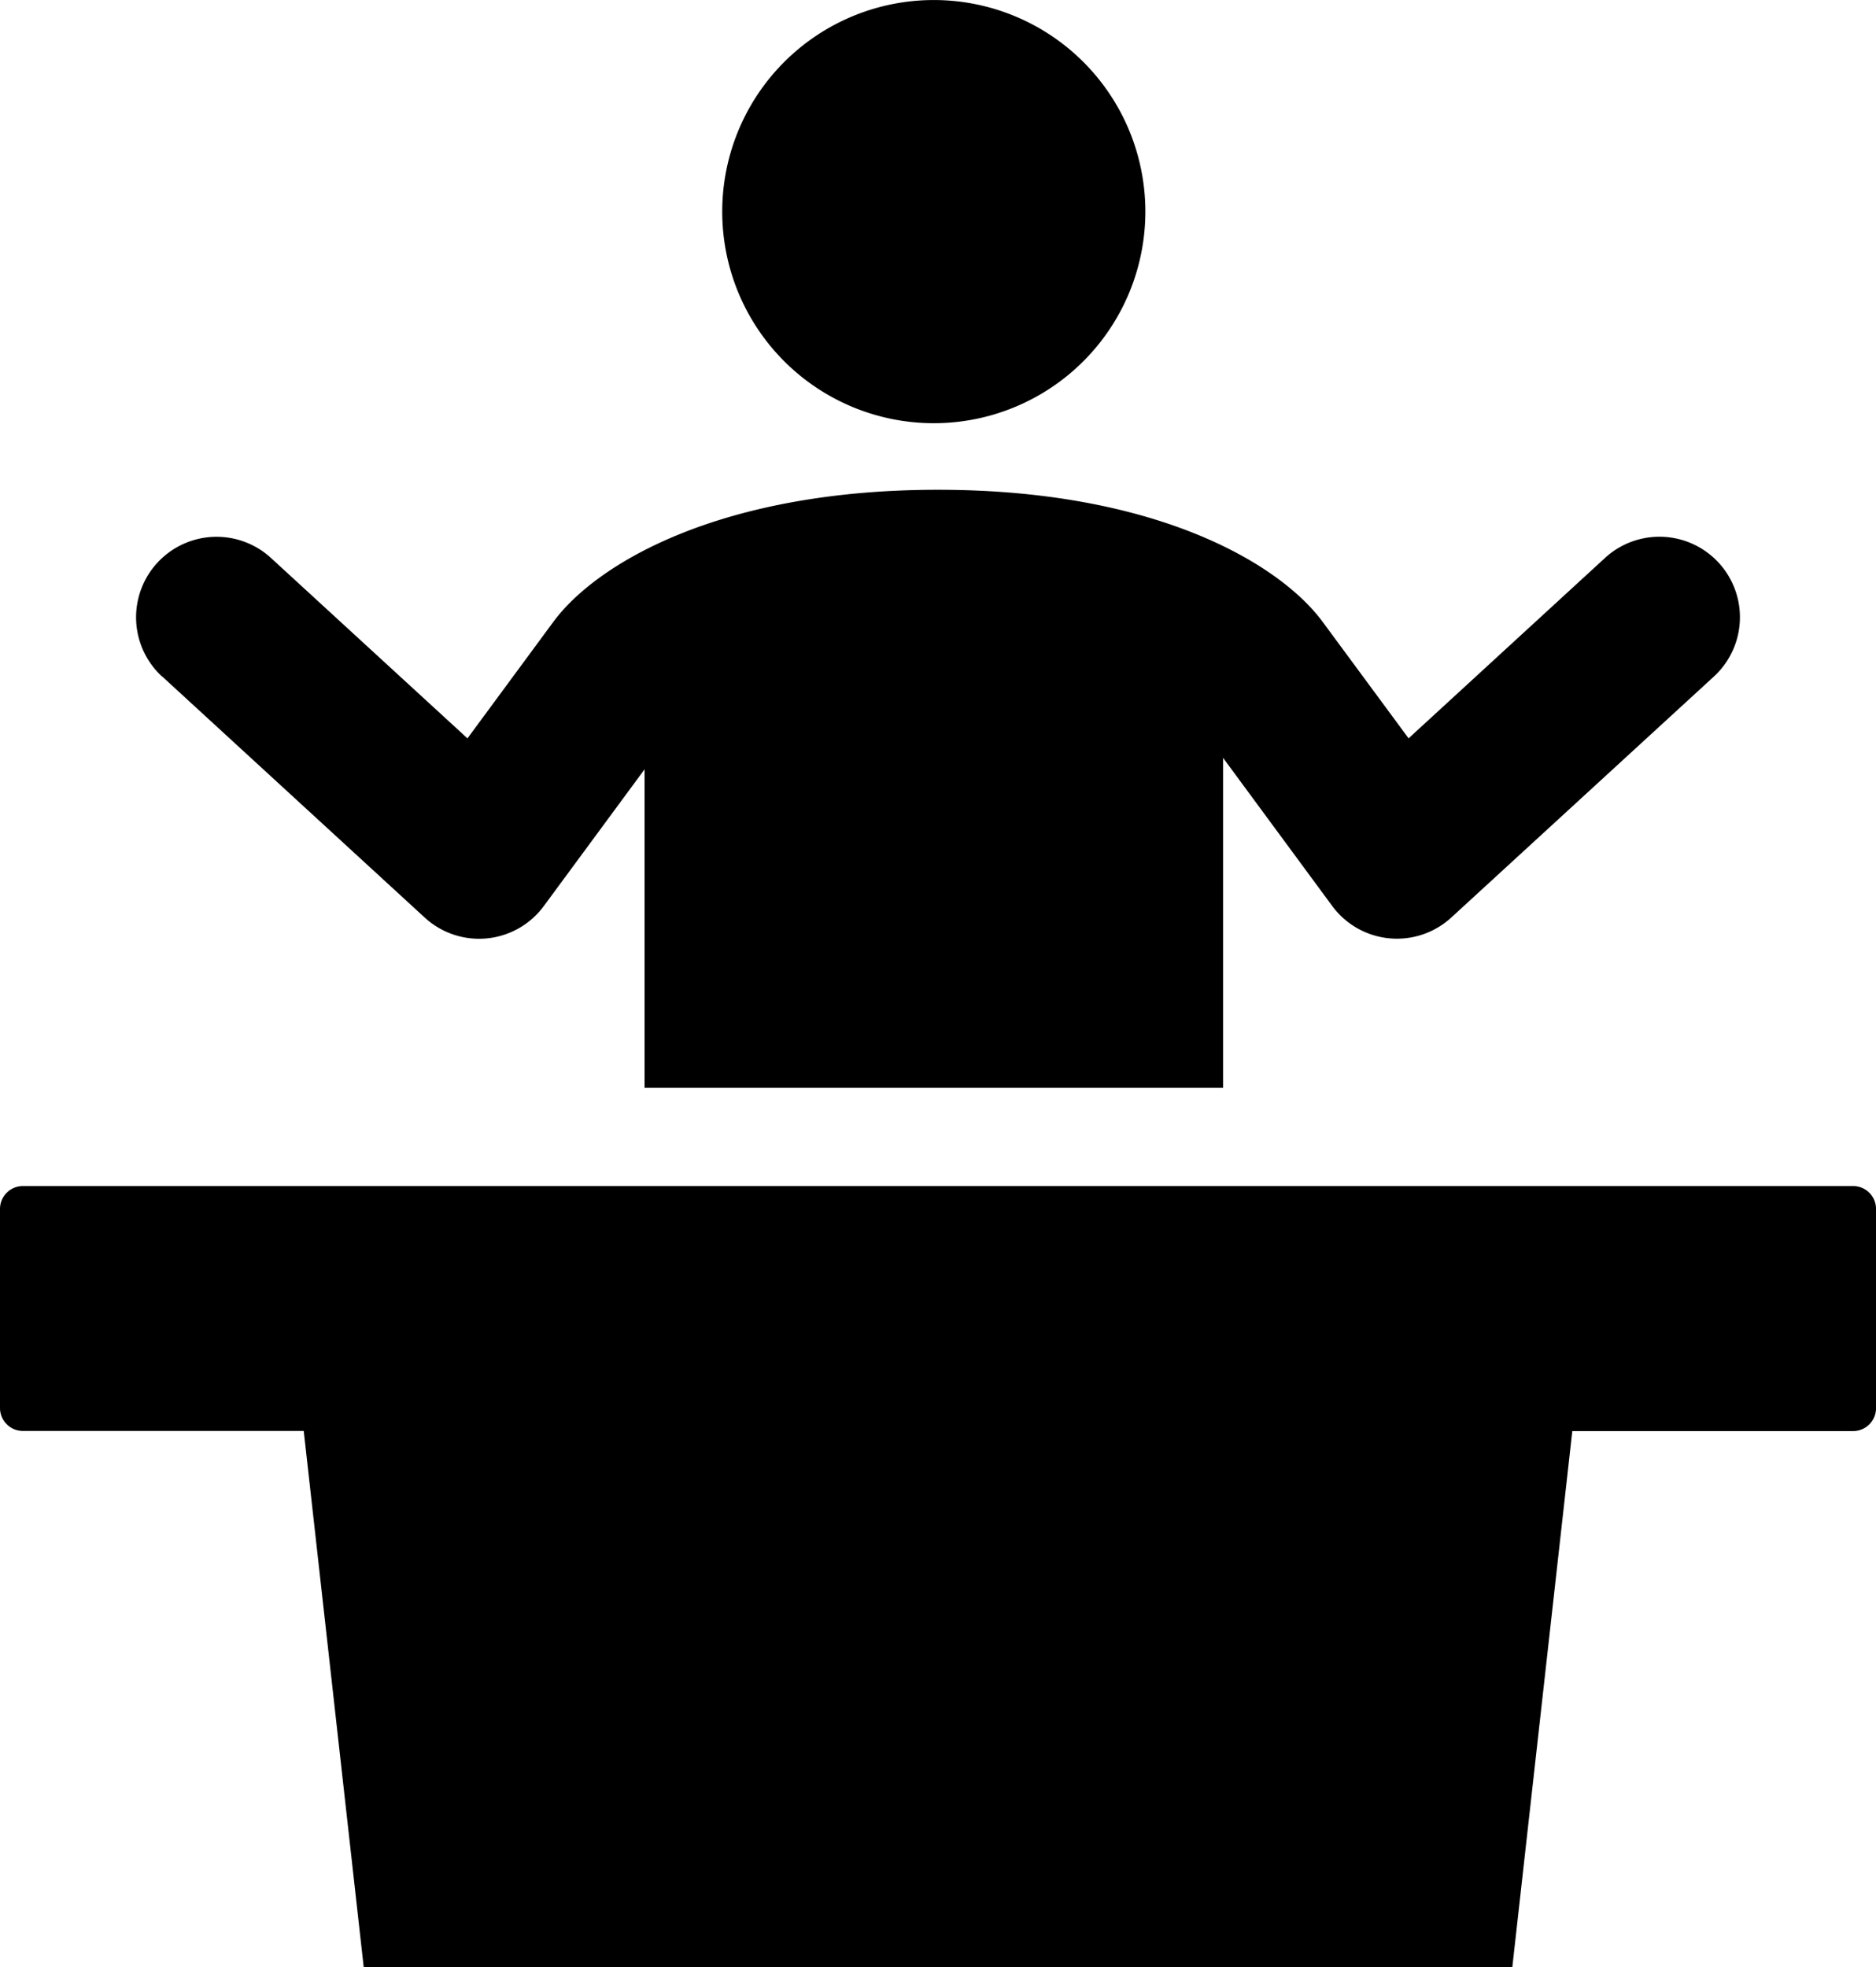 <svg xmlns="http://www.w3.org/2000/svg" width="59.127" height="62" viewBox="0 0 59.127 62">
  <path id="パス_4946" data-name="パス 4946" d="M36.516,18.337a6.668,6.668,0,1,1,6.668-6.668h0A6.669,6.669,0,0,1,36.516,18.337Zm9.117,20.946v-10.4l3.437,4.664a2.534,2.534,0,0,0,3.762.363L61.1,26.323a2.537,2.537,0,0,0-3.427-3.742l-.006.006L51.48,28.268,48.774,24.6c-1.386-1.877-5.325-4.165-12.126-4.165S25.909,22.722,24.523,24.6l-2.705,3.669-6.188-5.681a2.537,2.537,0,0,0-3.438,3.732l.006,0,8.268,7.592a2.533,2.533,0,0,0,3.762-.363L27.4,29.245V39.283ZM7.085,43.1v6.273a.723.723,0,0,0,.723.723h8.85L18.549,67h36.2L56.64,50.1h8.85a.723.723,0,0,0,.723-.723V43.1a.723.723,0,0,0-.723-.723H7.808a.723.723,0,0,0-.723.723Z" transform="translate(-7.085 -5)"/>
</svg>
